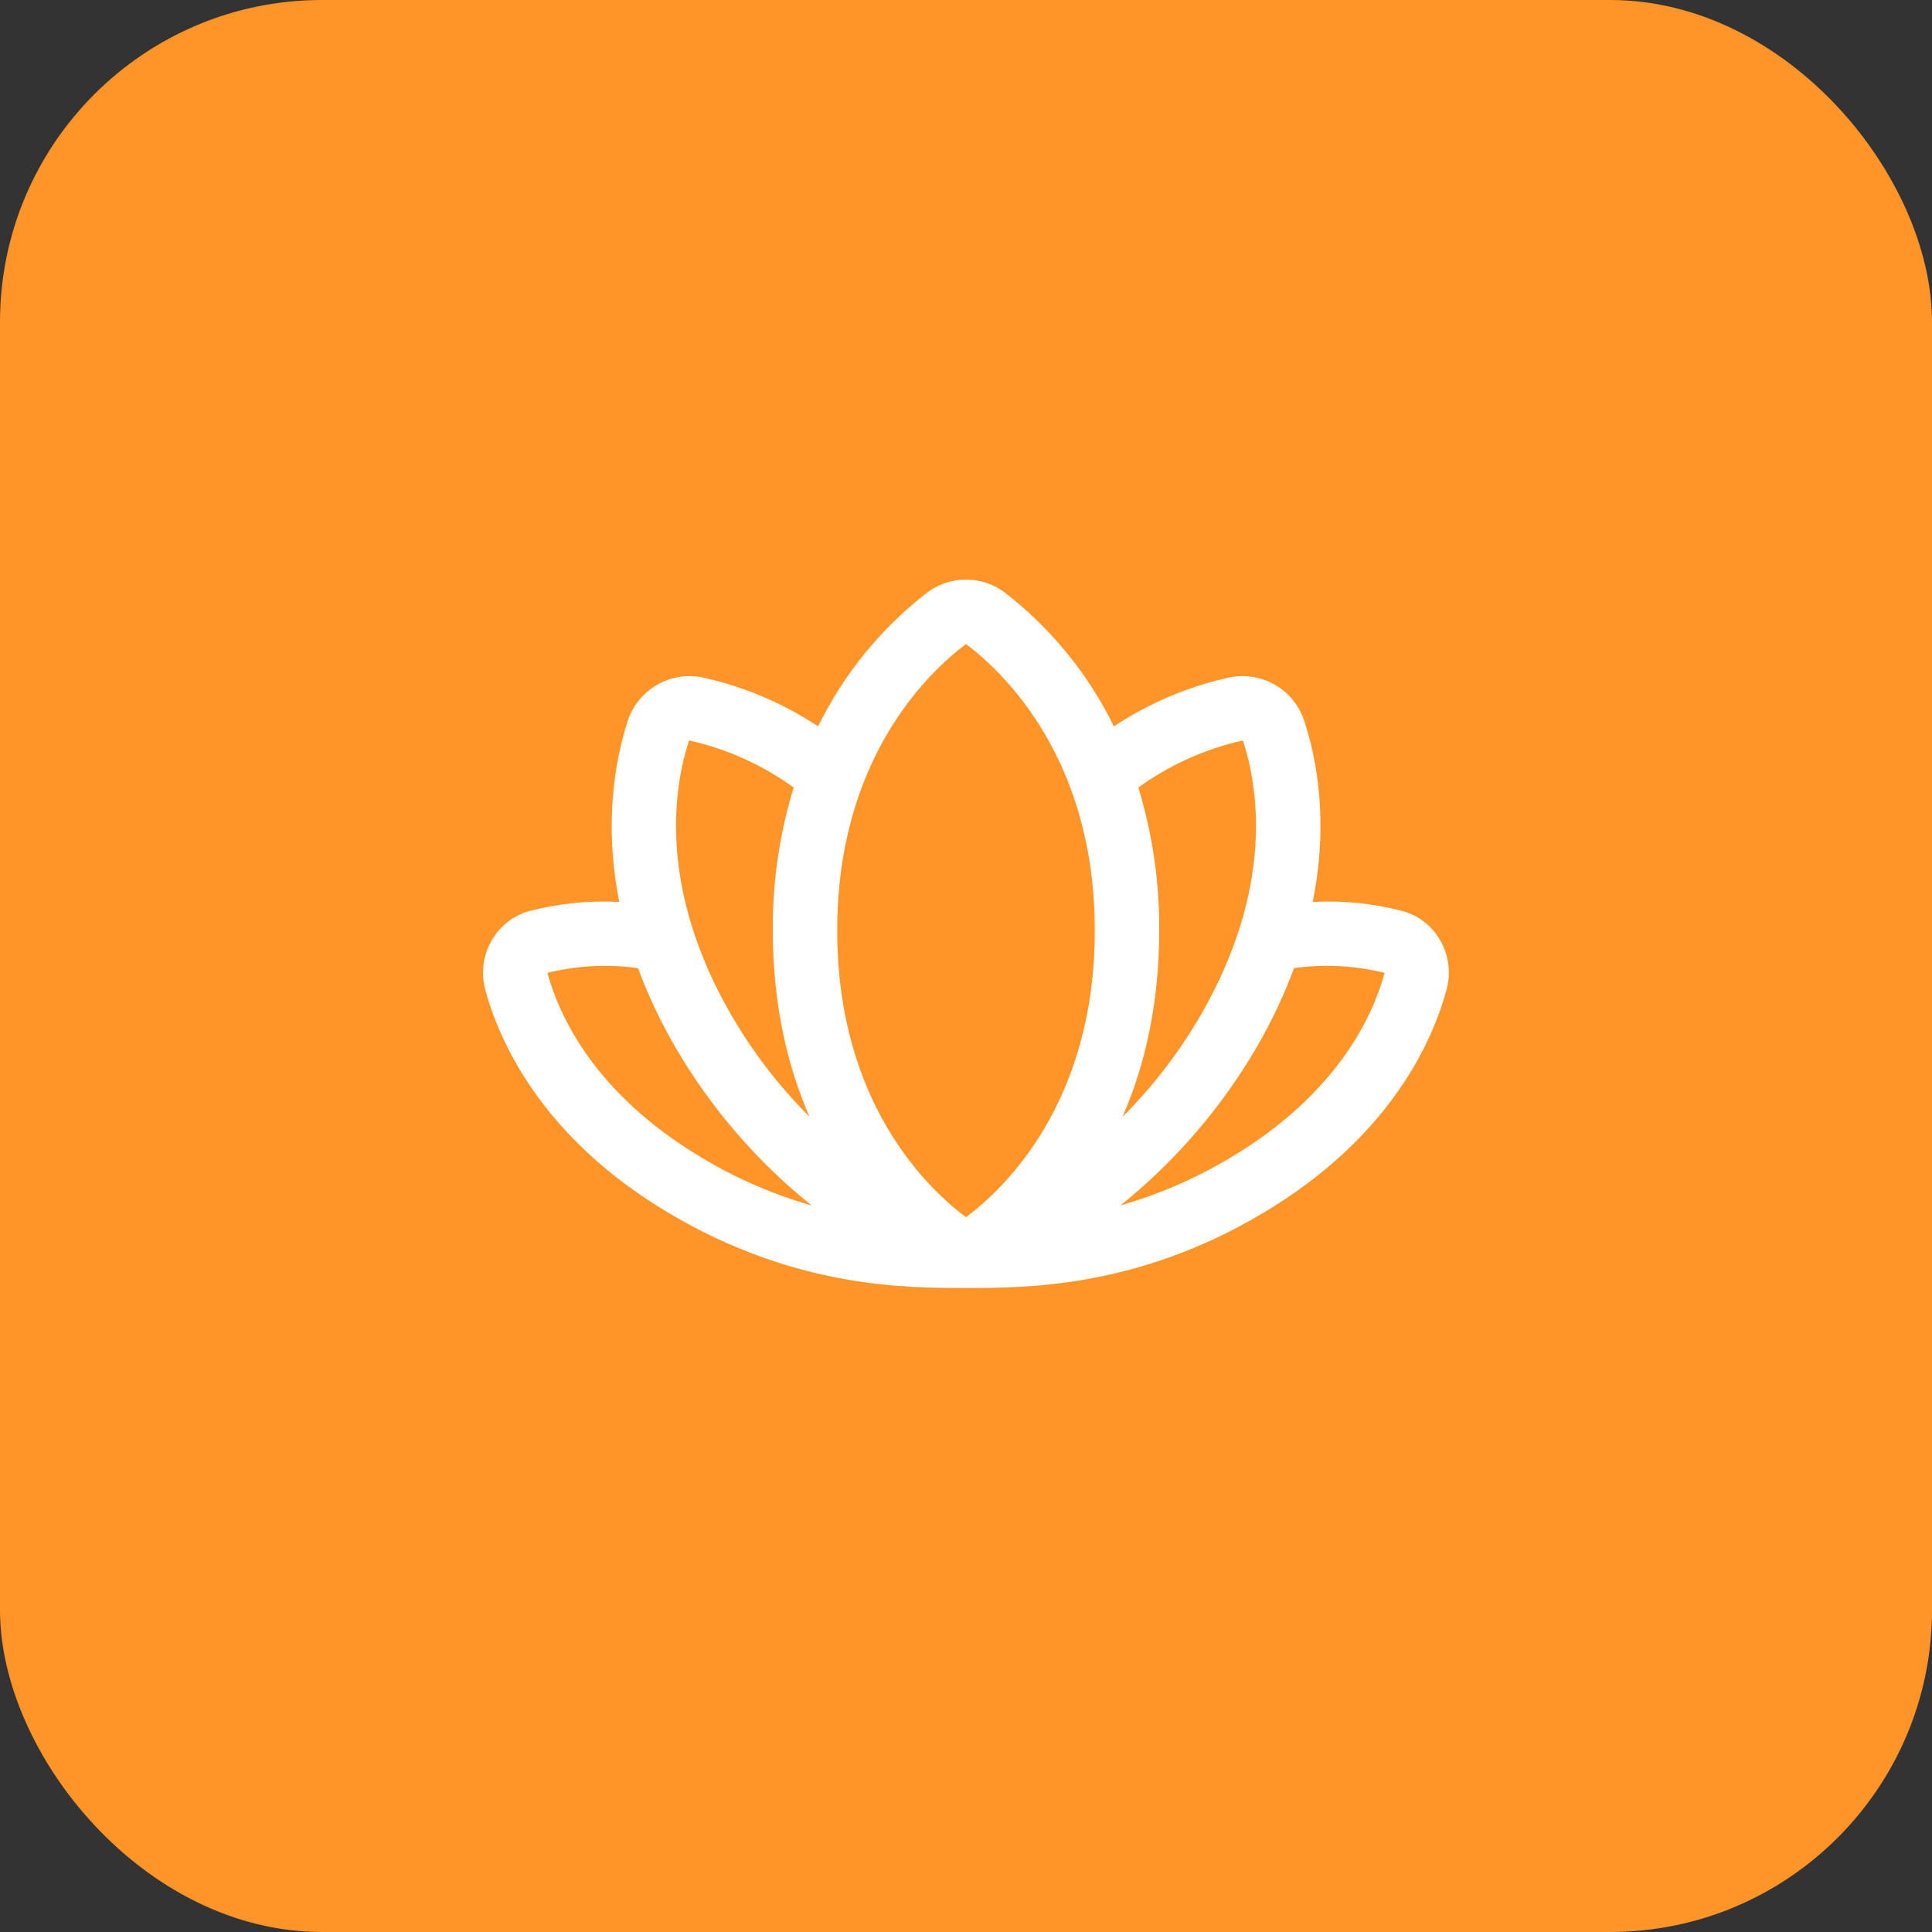 <?xml version="1.0" encoding="UTF-8"?> <svg xmlns="http://www.w3.org/2000/svg" width="50" height="50" viewBox="0 0 50 50" fill="none"><rect x="0" y="0" width="50" height="50" fill="#333333" stroke="none"/><rect width="50" height="50" rx="8.333" fill="#FF9528"></rect><path d="M37.274 24.337C37.168 24.15 37.025 23.986 36.855 23.855C36.685 23.724 36.49 23.628 36.282 23.573C35.529 23.379 34.75 23.301 33.973 23.342C34.39 21.274 34.077 19.639 33.758 18.669C33.631 18.27 33.361 17.934 32.999 17.724C32.637 17.515 32.21 17.447 31.801 17.535C30.741 17.771 29.733 18.199 28.827 18.798C28.164 17.442 27.197 16.257 26.003 15.334C25.714 15.117 25.362 15 25 15C24.638 15 24.286 15.117 23.997 15.334C22.802 16.257 21.836 17.442 21.173 18.798C20.267 18.199 19.259 17.771 18.199 17.535C17.79 17.447 17.363 17.515 17.002 17.724C16.64 17.934 16.369 18.27 16.242 18.669C15.929 19.639 15.617 21.273 16.027 23.342C15.25 23.301 14.471 23.379 13.718 23.573C13.51 23.628 13.315 23.724 13.145 23.855C12.975 23.986 12.832 24.15 12.726 24.337C12.615 24.528 12.543 24.739 12.514 24.959C12.486 25.178 12.501 25.401 12.559 25.615C12.913 26.924 13.997 29.415 17.281 31.377C20.566 33.34 23.451 33.333 25.005 33.333C26.559 33.333 29.45 33.333 32.714 31.377C35.998 29.415 37.082 26.924 37.435 25.615C37.495 25.401 37.511 25.179 37.483 24.959C37.456 24.74 37.384 24.528 37.274 24.337ZM17.827 19.181C17.828 19.176 17.832 19.172 17.836 19.169C17.84 19.166 17.846 19.165 17.851 19.166C18.82 19.385 19.735 19.798 20.54 20.381C20.173 21.58 19.991 22.827 20 24.08C20 26.032 20.393 27.622 20.949 28.901C20.158 28.11 19.474 27.218 18.914 26.25C17.037 22.981 17.427 20.417 17.827 19.181ZM18.14 29.947C15.361 28.288 14.46 26.255 14.167 25.177C14.933 24.988 15.729 24.947 16.511 25.055C16.771 25.755 17.09 26.431 17.464 27.077C18.38 28.657 19.581 30.054 21.005 31.198C19.998 30.908 19.033 30.488 18.136 29.947H18.14ZM25 31.5C24.028 30.777 21.667 28.559 21.667 24.08C21.667 19.656 23.998 17.421 25 16.667C26.002 17.423 28.333 19.658 28.333 24.082C28.333 28.559 25.972 30.777 25 31.5ZM29.46 20.381C30.265 19.799 31.18 19.385 32.149 19.167C32.154 19.166 32.16 19.167 32.164 19.17C32.169 19.173 32.172 19.177 32.173 19.182C32.573 20.417 32.964 22.981 31.087 26.25C30.527 27.22 29.842 28.112 29.051 28.904C29.607 27.627 30 26.035 30 24.083C30.009 22.829 29.827 21.581 29.46 20.381ZM35.833 25.179C35.545 26.247 34.646 28.284 31.866 29.947C30.968 30.487 30.003 30.908 28.996 31.197C30.42 30.053 31.621 28.656 32.538 27.076C32.911 26.43 33.23 25.753 33.491 25.054C34.272 24.947 35.068 24.988 35.833 25.178V25.179Z" fill="white"></path></svg> 